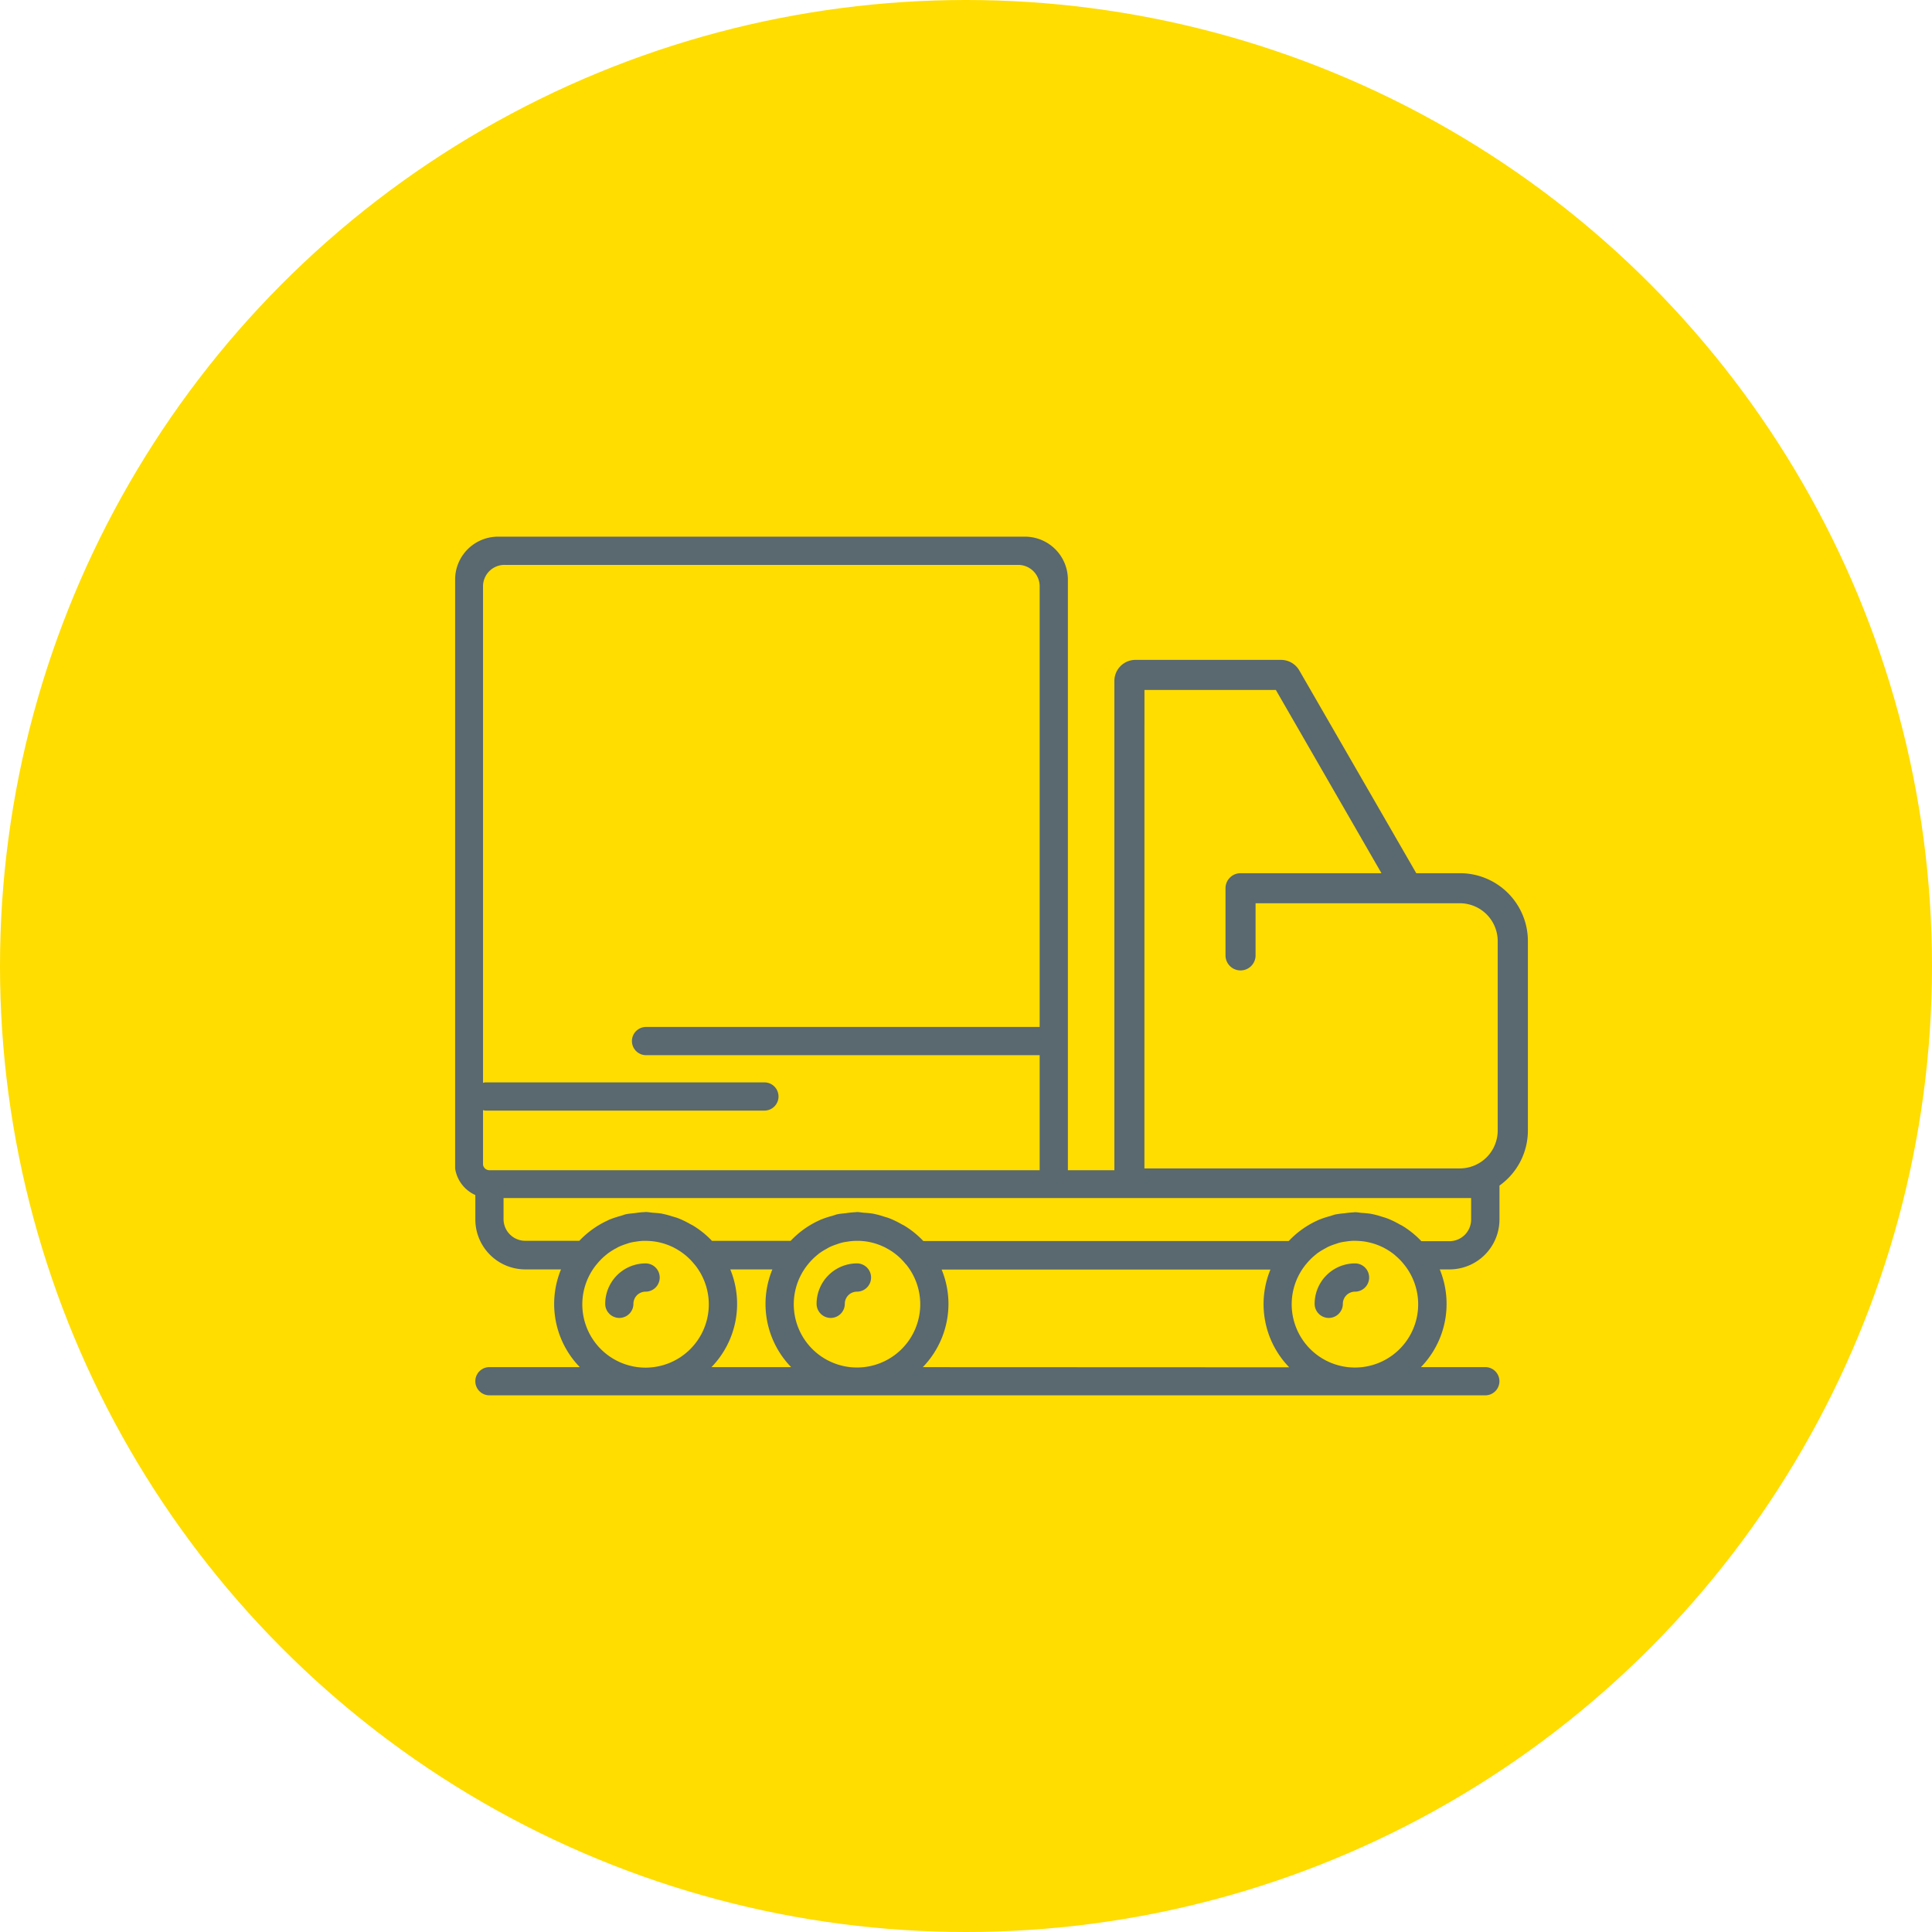 <svg xmlns="http://www.w3.org/2000/svg" width="90" height="90" viewBox="0 0 90 90"><g id="Raggruppa_149" data-name="Raggruppa 149" transform="translate(-657 -2135)"><circle id="Ellisse_3" data-name="Ellisse 3" cx="45" cy="45" r="45" transform="translate(657 2135)" fill="#fd0"></circle><g id="Raggruppa_148" data-name="Raggruppa 148" transform="translate(660.354 2032.777)"><path id="Tracciato_220" data-name="Tracciato 220" d="M24.839,162.961v0a.658.658,0,0,0,.658.656h0a.657.657,0,0,0,.656-.658.568.568,0,0,1,.567-.566.658.658,0,1,0,0-1.316A1.884,1.884,0,0,0,24.839,162.961Z" fill="#5a6870"></path><path id="Tracciato_221" data-name="Tracciato 221" d="M34.686,162.961v0a.658.658,0,0,0,.658.656h0a.657.657,0,0,0,.656-.658.566.566,0,0,1,.566-.566.658.658,0,1,0,0-1.316A1.884,1.884,0,0,0,34.686,162.961Z" fill="#5a6870"></path><path id="Tracciato_222" data-name="Tracciato 222" d="M57.887,162.961v0a.658.658,0,0,0,.658.656h0a.657.657,0,0,0,.656-.658.568.568,0,0,1,.567-.566.658.658,0,1,0,0-1.316A1.884,1.884,0,0,0,57.887,162.961Z" fill="#5a6870"></path><path id="Tracciato_223" data-name="Tracciato 223" d="M64.659,142.9H62.621l-5.448-9.444a.986.986,0,0,0-.851-.493H49.538a.982.982,0,0,0-.98.983v22.791H46.392V129.223a2,2,0,0,0-2-2H19.847a2,2,0,0,0-2,2V156.65a1.615,1.615,0,0,0,.942,1.242v1.141a2.327,2.327,0,0,0,2.323,2.323H22.78a4.223,4.223,0,0,0,.875,4.553h-4.21a.657.657,0,0,0,0,1.314H65.838a.657.657,0,1,0,0-1.314h-3a4.226,4.226,0,0,0,.877-4.553h.458a2.326,2.326,0,0,0,2.324-2.323v-1.581a3.15,3.15,0,0,0,1.324-2.56v-8.834A3.164,3.164,0,0,0,64.659,142.9Zm-14.7-8.537H56.08L61,142.9H54.435a.7.7,0,0,0-.7.7v3.129a.7.7,0,0,0,1.4,0V144.3h6.658l.016,0,0,0h2.845a1.766,1.766,0,0,1,1.761,1.759v8.832a1.766,1.766,0,0,1-1.758,1.761h-14.7Zm-29.811-5.825H44.078a1,1,0,0,1,1,1v20.525H26.741a.657.657,0,0,0,0,1.314H45.078v5.359H19.447a.3.3,0,0,1-.3-.26v-2.539a.668.668,0,0,0,.108.022h13a.657.657,0,0,0,0-1.314h-13a.665.665,0,0,0-.108.021V129.537A1,1,0,0,1,20.147,128.537Zm5.171,31.85c.053-.029.1-.06.158-.086a2.8,2.8,0,0,1,.3-.117c.086-.029.171-.06.261-.081s.166-.031.25-.044a3.066,3.066,0,0,1,.335-.034c.079,0,.159,0,.238.005a2.993,2.993,0,0,1,.331.034c.088.014.174.033.26.055s.179.052.266.083a2.92,2.92,0,0,1,.294.126q.093.046.183.1a2.965,2.965,0,0,1,.34.233c.027.021.054.043.08.066a2.823,2.823,0,0,1,.376.388l.009.007a2.946,2.946,0,1,1-4.563,0l.008-.007a2.913,2.913,0,0,1,.444-.444c.019-.015.036-.031.055-.045A2.949,2.949,0,0,1,25.318,160.387Zm5.347.969h1.96a4.223,4.223,0,0,0,.875,4.553H29.788a4.226,4.226,0,0,0,.877-4.553Zm4.48-.958c.061-.034.12-.071.184-.1a2.923,2.923,0,0,1,.282-.108,2.6,2.6,0,0,1,.28-.087c.079-.019.159-.03.239-.042a2.736,2.736,0,0,1,.341-.034c.08,0,.16,0,.24,0a3.164,3.164,0,0,1,.325.033c.091.015.182.035.271.058s.167.049.249.078a2.913,2.913,0,0,1,.316.135c.054.026.1.055.157.085a2.849,2.849,0,0,1,.37.253l.05.041a2.95,2.95,0,0,1,.388.4c0,.006.013.008.018.013a2.946,2.946,0,1,1-4.564-.013h0a2.913,2.913,0,0,1,.43-.43c.028-.023.054-.046.082-.068A2.775,2.775,0,0,1,35.145,160.4Zm4.488,5.511a4.244,4.244,0,0,0,1.195-2.946v0a4.242,4.242,0,0,0-.318-1.6H55.827a4.223,4.223,0,0,0,.875,4.553ZM58.36,160.39c.056-.031.111-.065.169-.092a3.032,3.032,0,0,1,.287-.111c.092-.031.184-.064.281-.087.075-.018.151-.028.227-.039a3.025,3.025,0,0,1,.36-.037c.071,0,.141,0,.212.005a3.025,3.025,0,0,1,.36.036c.078.014.155.03.231.05a2.673,2.673,0,0,1,.3.092c.09.034.179.071.265.113s.143.074.211.115a2.986,2.986,0,0,1,.313.214q.054.042.1.087a2.853,2.853,0,0,1,.366.378l0,0a2.946,2.946,0,1,1-4.56.005l.008-.007a2.875,2.875,0,0,1,.445-.444l.058-.049A2.908,2.908,0,0,1,58.36,160.39Zm6.817-2.34v.983a1.01,1.01,0,0,1-1.01,1.009H62.859a4.273,4.273,0,0,0-.859-.7c-.057-.035-.116-.062-.174-.094a4.165,4.165,0,0,0-.538-.26c-.1-.039-.2-.065-.308-.1a4.047,4.047,0,0,0-.467-.12,3.885,3.885,0,0,0-.416-.042c-.11-.009-.215-.033-.328-.033-.027,0-.053.007-.081.008a4.164,4.164,0,0,0-.415.042,4.233,4.233,0,0,0-.424.055c-.08.018-.155.051-.234.073a4.137,4.137,0,0,0-.563.189l-.02.01a4.266,4.266,0,0,0-1.352.964H39.657a4.239,4.239,0,0,0-.859-.7c-.057-.036-.116-.062-.174-.094a4.165,4.165,0,0,0-.538-.26c-.1-.039-.206-.065-.309-.1a4.083,4.083,0,0,0-.466-.12,3.9,3.9,0,0,0-.417-.042c-.11-.009-.215-.033-.328-.033-.027,0-.053.007-.08.008a4.154,4.154,0,0,0-.416.042c-.142.017-.286.025-.423.055-.08.018-.155.051-.234.073a4.151,4.151,0,0,0-.564.189l-.016.009a4.24,4.24,0,0,0-1.355.965H29.812a4.245,4.245,0,0,0-.863-.7c-.053-.033-.108-.058-.162-.088a4.273,4.273,0,0,0-.549-.265c-.1-.038-.2-.063-.3-.093a4.1,4.1,0,0,0-.473-.123c-.137-.024-.274-.03-.413-.041-.11-.009-.216-.033-.329-.033-.028,0-.053.007-.081.008-.141,0-.279.025-.419.042s-.283.025-.419.055c-.085.019-.165.053-.248.077a4.261,4.261,0,0,0-.549.184c-.014.006-.026.015-.04.022a4.252,4.252,0,0,0-1.333.953H21.112a1.011,1.011,0,0,1-1.009-1.009v-.983H65.177Z" fill="#5a6870"></path></g></g></svg>